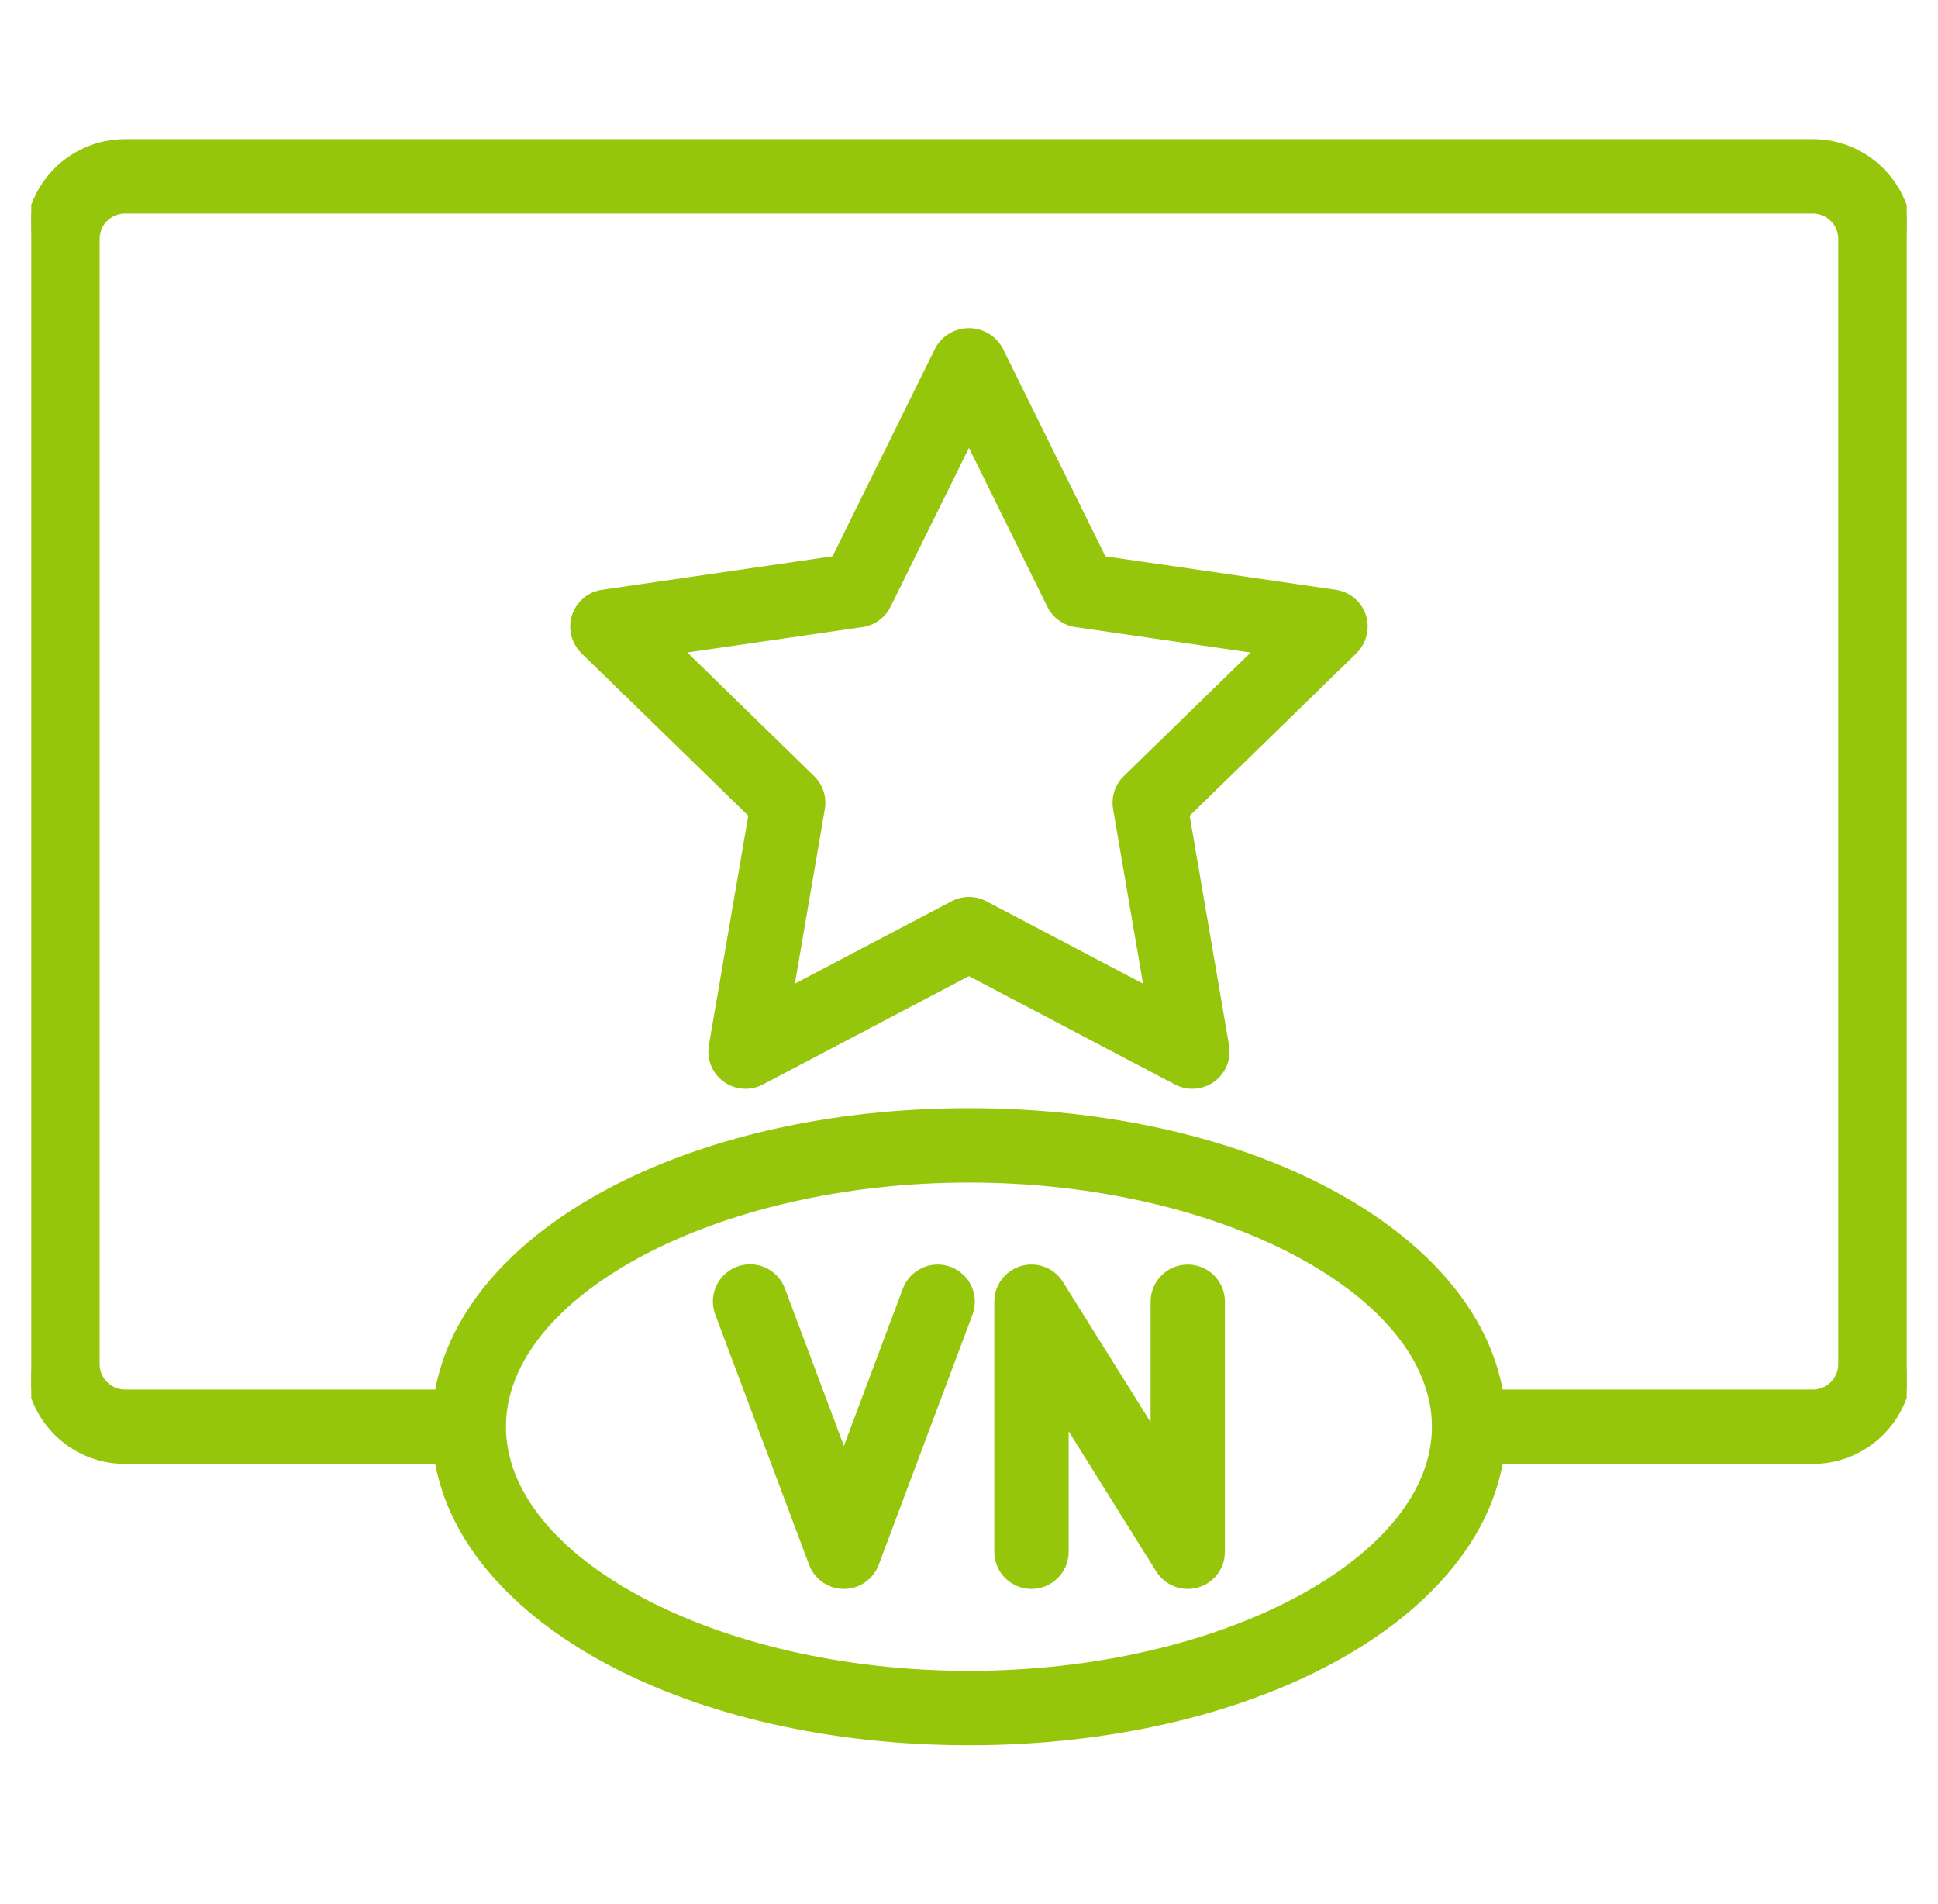 <svg width="57" height="56" viewBox="0 0 57 56" fill="none" xmlns="http://www.w3.org/2000/svg">
<g clip-path="url(#clip0_564_5779)">
<path d="M53.321 4.179C54.891 4.181 56.164 5.454 56.166 7.024V40.121C56.164 41.691 54.891 42.965 53.321 42.967H44.123C43.711 45.327 41.867 47.386 39.119 48.858C36.34 50.346 32.628 51.241 28.498 51.241C24.369 51.241 20.657 50.346 17.878 48.858C15.13 47.386 13.285 45.327 12.873 42.967H3.675C2.105 42.965 0.832 41.691 0.831 40.121V7.024C0.832 5.454 2.105 4.181 3.675 4.179H53.321ZM28.498 34.692C24.773 34.692 21.339 35.531 18.84 36.864C16.337 38.199 14.794 40.015 14.794 41.96C14.794 43.904 16.337 45.72 18.84 47.055C21.339 48.388 24.773 49.227 28.498 49.227C32.224 49.227 35.657 48.388 38.156 47.055C40.659 45.72 42.202 43.904 42.202 41.96C42.202 40.015 40.659 38.199 38.156 36.864C35.657 35.531 32.224 34.692 28.498 34.692ZM3.675 6.192C3.216 6.193 2.844 6.565 2.843 7.024V40.121C2.844 40.58 3.216 40.953 3.675 40.954H12.873C13.285 38.593 15.13 36.533 17.878 35.061C20.657 33.573 24.369 32.679 28.498 32.679C32.628 32.679 36.34 33.573 39.119 35.061C41.867 36.533 43.711 38.594 44.123 40.954H53.321C53.78 40.953 54.152 40.58 54.153 40.121V7.024C54.152 6.565 53.78 6.193 53.321 6.192H3.675Z" fill="#96C60B" stroke="#96C60B" stroke-width="0.174"/>
<path d="M28.499 9.738C28.822 9.738 29.124 9.887 29.32 10.138L29.398 10.251L29.401 10.256V10.257L32.453 16.44L39.276 17.432C39.656 17.487 39.971 17.752 40.09 18.116C40.208 18.481 40.109 18.881 39.835 19.149L34.897 23.961L36.062 30.758C36.127 31.135 35.972 31.516 35.662 31.741C35.352 31.967 34.941 31.997 34.602 31.819L28.498 28.61L22.395 31.819C22.055 31.997 21.645 31.967 21.335 31.741C21.025 31.516 20.87 31.134 20.935 30.757L22.101 23.96L17.162 19.149C16.888 18.881 16.789 18.481 16.907 18.116C17.026 17.752 17.341 17.486 17.721 17.431L24.544 16.44L27.597 10.257L27.6 10.251C27.787 9.933 28.13 9.738 28.499 9.738ZM26.115 17.805C25.969 18.102 25.685 18.308 25.357 18.356L20.028 19.129L23.885 22.889C24.122 23.12 24.23 23.454 24.174 23.78L23.263 29.088L28.031 26.582C28.324 26.428 28.674 26.428 28.967 26.582L33.733 29.087L32.824 23.78C32.768 23.454 32.875 23.12 33.112 22.889L36.969 19.13L31.641 18.357C31.313 18.309 31.028 18.102 30.882 17.805L28.499 12.976L26.115 17.805Z" fill="#96C60B" stroke="#96C60B" stroke-width="0.174"/>
<path d="M22.228 37.284C22.584 37.344 22.881 37.59 23.005 37.929L24.82 42.771L26.636 37.929L26.677 37.834C26.905 37.378 27.444 37.158 27.932 37.34C28.452 37.536 28.716 38.116 28.521 38.636L25.763 45.99C25.616 46.383 25.24 46.644 24.821 46.644C24.401 46.644 24.026 46.383 23.878 45.99L21.12 38.636L21.121 38.635C20.992 38.298 21.053 37.918 21.282 37.639C21.511 37.36 21.872 37.224 22.228 37.284Z" fill="#96C60B" stroke="#96C60B" stroke-width="0.174"/>
<path d="M34.935 37.277C35.201 37.277 35.457 37.382 35.645 37.571C35.834 37.76 35.941 38.016 35.94 38.283V45.638L35.927 45.803C35.864 46.181 35.59 46.497 35.212 46.605C34.78 46.729 34.319 46.551 34.081 46.171L31.344 41.791V45.638C31.344 46.193 30.893 46.644 30.337 46.644C29.781 46.644 29.331 46.193 29.331 45.638V38.283C29.331 37.834 29.628 37.439 30.06 37.315C30.491 37.191 30.953 37.369 31.19 37.75L33.928 42.128V38.283C33.928 38.016 34.034 37.76 34.223 37.571C34.411 37.382 34.667 37.277 34.934 37.277H34.935Z" fill="#96C60B" stroke="#96C60B" stroke-width="0.174"/>
</g>
<defs>
<clipPath id="clip0_564_5779">
<rect width="55.161" height="55.161" fill="white" transform="translate(0.919 0.129)"/>
</clipPath>
</defs>
</svg>
